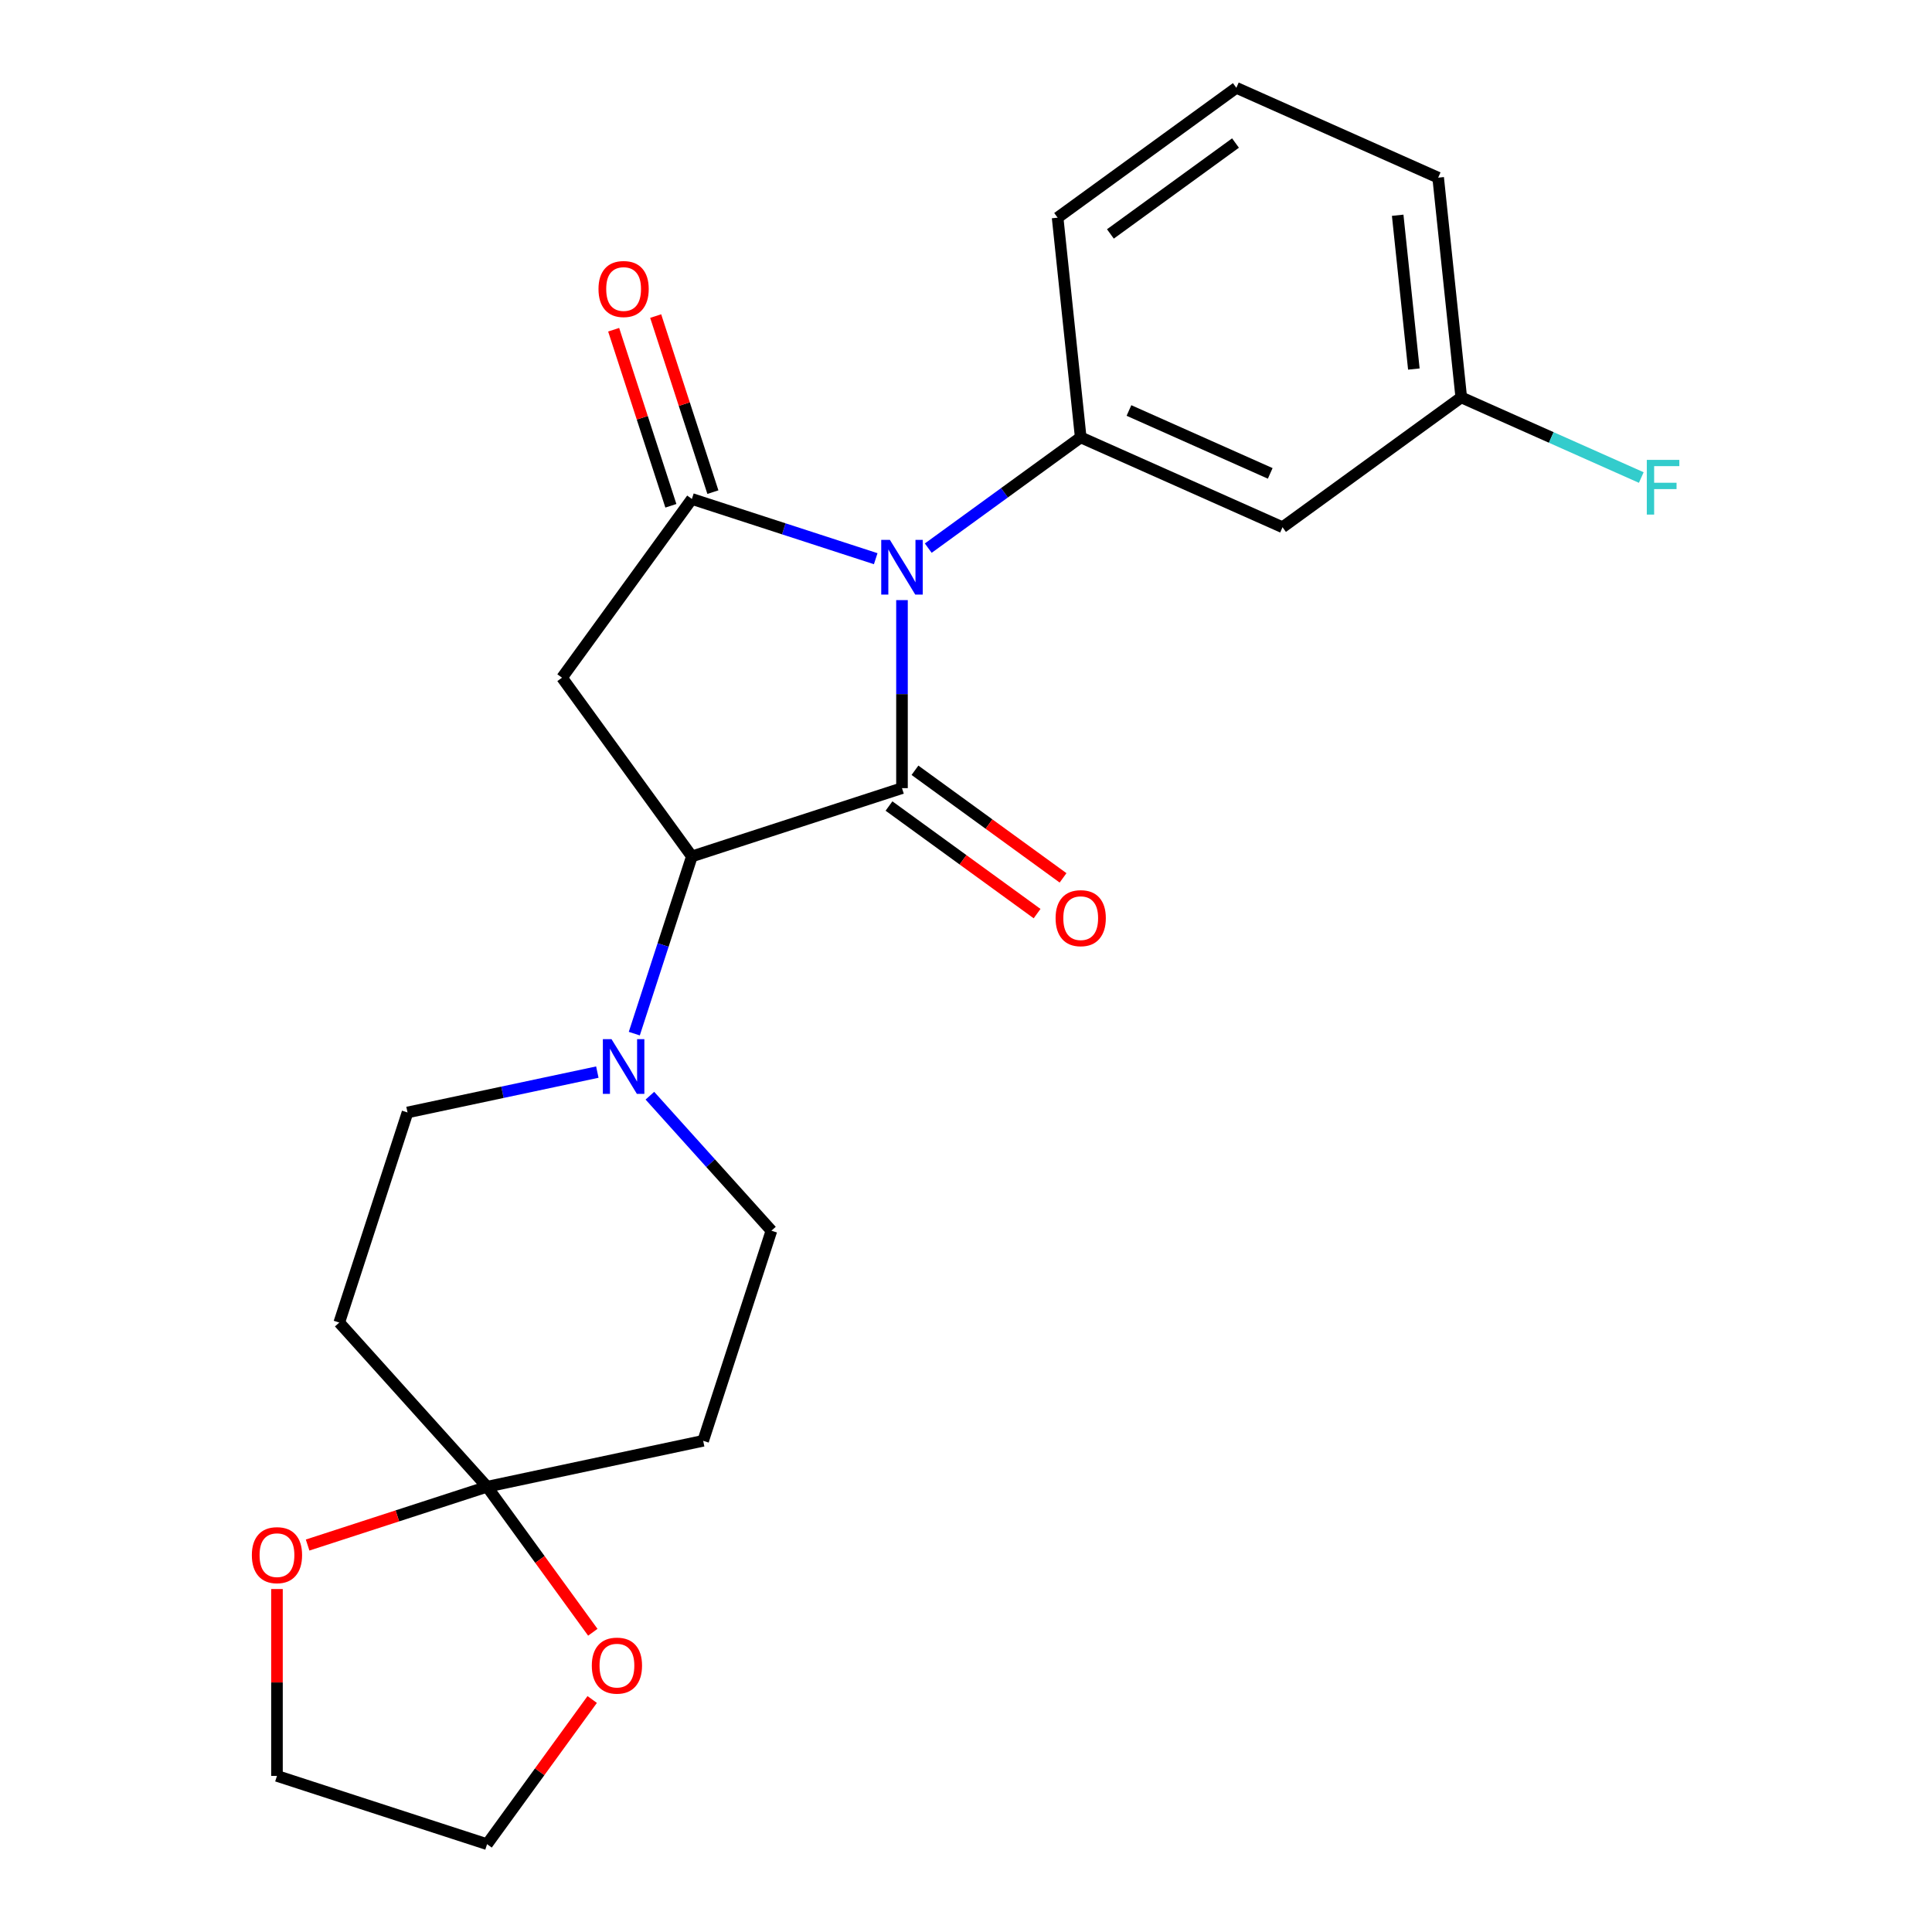 <?xml version='1.0' encoding='iso-8859-1'?>
<svg version='1.1' baseProfile='full'
              xmlns='http://www.w3.org/2000/svg'
                      xmlns:rdkit='http://www.rdkit.org/xml'
                      xmlns:xlink='http://www.w3.org/1999/xlink'
                  xml:space='preserve'
width='1000px' height='1000px' viewBox='0 0 1000 1000'>
<!-- END OF HEADER -->
<rect style='opacity:1.0;fill:#FFFFFF;stroke:none' width='1000' height='1000' x='0' y='0'> </rect>
<path class='bond-0' d='M 466.865,310.616 L 466.865,359.28' style='fill:none;fill-rule:evenodd;stroke:#0000FF;stroke-width:6px;stroke-linecap:butt;stroke-linejoin:miter;stroke-opacity:1' />
<path class='bond-0' d='M 466.865,359.28 L 466.865,407.944' style='fill:none;fill-rule:evenodd;stroke:#000000;stroke-width:6px;stroke-linecap:butt;stroke-linejoin:miter;stroke-opacity:1' />
<path class='bond-1' d='M 453.267,289.179 L 405.691,273.72' style='fill:none;fill-rule:evenodd;stroke:#0000FF;stroke-width:6px;stroke-linecap:butt;stroke-linejoin:miter;stroke-opacity:1' />
<path class='bond-1' d='M 405.691,273.72 L 358.115,258.262' style='fill:none;fill-rule:evenodd;stroke:#000000;stroke-width:6px;stroke-linecap:butt;stroke-linejoin:miter;stroke-opacity:1' />
<path class='bond-4' d='M 480.464,283.717 L 519.919,255.052' style='fill:none;fill-rule:evenodd;stroke:#0000FF;stroke-width:6px;stroke-linecap:butt;stroke-linejoin:miter;stroke-opacity:1' />
<path class='bond-4' d='M 519.919,255.052 L 559.374,226.386' style='fill:none;fill-rule:evenodd;stroke:#000000;stroke-width:6px;stroke-linecap:butt;stroke-linejoin:miter;stroke-opacity:1' />
<path class='bond-2' d='M 466.865,407.944 L 358.115,443.279' style='fill:none;fill-rule:evenodd;stroke:#000000;stroke-width:6px;stroke-linecap:butt;stroke-linejoin:miter;stroke-opacity:1' />
<path class='bond-10' d='M 460.144,417.195 L 498.469,445.039' style='fill:none;fill-rule:evenodd;stroke:#000000;stroke-width:6px;stroke-linecap:butt;stroke-linejoin:miter;stroke-opacity:1' />
<path class='bond-10' d='M 498.469,445.039 L 536.794,472.884' style='fill:none;fill-rule:evenodd;stroke:#FF0000;stroke-width:6px;stroke-linecap:butt;stroke-linejoin:miter;stroke-opacity:1' />
<path class='bond-10' d='M 473.586,398.693 L 511.911,426.537' style='fill:none;fill-rule:evenodd;stroke:#000000;stroke-width:6px;stroke-linecap:butt;stroke-linejoin:miter;stroke-opacity:1' />
<path class='bond-10' d='M 511.911,426.537 L 550.236,454.382' style='fill:none;fill-rule:evenodd;stroke:#FF0000;stroke-width:6px;stroke-linecap:butt;stroke-linejoin:miter;stroke-opacity:1' />
<path class='bond-3' d='M 358.115,258.262 L 290.904,350.77' style='fill:none;fill-rule:evenodd;stroke:#000000;stroke-width:6px;stroke-linecap:butt;stroke-linejoin:miter;stroke-opacity:1' />
<path class='bond-11' d='M 368.99,254.729 L 354.185,209.163' style='fill:none;fill-rule:evenodd;stroke:#000000;stroke-width:6px;stroke-linecap:butt;stroke-linejoin:miter;stroke-opacity:1' />
<path class='bond-11' d='M 354.185,209.163 L 339.38,163.597' style='fill:none;fill-rule:evenodd;stroke:#FF0000;stroke-width:6px;stroke-linecap:butt;stroke-linejoin:miter;stroke-opacity:1' />
<path class='bond-11' d='M 347.24,261.796 L 332.435,216.23' style='fill:none;fill-rule:evenodd;stroke:#000000;stroke-width:6px;stroke-linecap:butt;stroke-linejoin:miter;stroke-opacity:1' />
<path class='bond-11' d='M 332.435,216.23 L 317.63,170.664' style='fill:none;fill-rule:evenodd;stroke:#FF0000;stroke-width:6px;stroke-linecap:butt;stroke-linejoin:miter;stroke-opacity:1' />
<path class='bond-5' d='M 358.115,443.279 L 343.213,489.144' style='fill:none;fill-rule:evenodd;stroke:#000000;stroke-width:6px;stroke-linecap:butt;stroke-linejoin:miter;stroke-opacity:1' />
<path class='bond-5' d='M 343.213,489.144 L 328.31,535.01' style='fill:none;fill-rule:evenodd;stroke:#0000FF;stroke-width:6px;stroke-linecap:butt;stroke-linejoin:miter;stroke-opacity:1' />
<path class='bond-23' d='M 358.115,443.279 L 290.904,350.77' style='fill:none;fill-rule:evenodd;stroke:#000000;stroke-width:6px;stroke-linecap:butt;stroke-linejoin:miter;stroke-opacity:1' />
<path class='bond-7' d='M 559.374,226.386 L 663.834,272.895' style='fill:none;fill-rule:evenodd;stroke:#000000;stroke-width:6px;stroke-linecap:butt;stroke-linejoin:miter;stroke-opacity:1' />
<path class='bond-7' d='M 584.345,212.47 L 657.467,245.026' style='fill:none;fill-rule:evenodd;stroke:#000000;stroke-width:6px;stroke-linecap:butt;stroke-linejoin:miter;stroke-opacity:1' />
<path class='bond-17' d='M 559.374,226.386 L 547.421,112.666' style='fill:none;fill-rule:evenodd;stroke:#000000;stroke-width:6px;stroke-linecap:butt;stroke-linejoin:miter;stroke-opacity:1' />
<path class='bond-12' d='M 309.182,554.919 L 260.057,565.361' style='fill:none;fill-rule:evenodd;stroke:#0000FF;stroke-width:6px;stroke-linecap:butt;stroke-linejoin:miter;stroke-opacity:1' />
<path class='bond-12' d='M 260.057,565.361 L 210.932,575.803' style='fill:none;fill-rule:evenodd;stroke:#000000;stroke-width:6px;stroke-linecap:butt;stroke-linejoin:miter;stroke-opacity:1' />
<path class='bond-13' d='M 336.379,567.132 L 367.836,602.068' style='fill:none;fill-rule:evenodd;stroke:#0000FF;stroke-width:6px;stroke-linecap:butt;stroke-linejoin:miter;stroke-opacity:1' />
<path class='bond-13' d='M 367.836,602.068 L 399.293,637.005' style='fill:none;fill-rule:evenodd;stroke:#000000;stroke-width:6px;stroke-linecap:butt;stroke-linejoin:miter;stroke-opacity:1' />
<path class='bond-6' d='M 252.11,769.529 L 363.958,745.755' style='fill:none;fill-rule:evenodd;stroke:#000000;stroke-width:6px;stroke-linecap:butt;stroke-linejoin:miter;stroke-opacity:1' />
<path class='bond-14' d='M 252.11,769.529 L 279.475,807.194' style='fill:none;fill-rule:evenodd;stroke:#000000;stroke-width:6px;stroke-linecap:butt;stroke-linejoin:miter;stroke-opacity:1' />
<path class='bond-14' d='M 279.475,807.194 L 306.84,844.858' style='fill:none;fill-rule:evenodd;stroke:#FF0000;stroke-width:6px;stroke-linecap:butt;stroke-linejoin:miter;stroke-opacity:1' />
<path class='bond-15' d='M 252.11,769.529 L 205.665,784.62' style='fill:none;fill-rule:evenodd;stroke:#000000;stroke-width:6px;stroke-linecap:butt;stroke-linejoin:miter;stroke-opacity:1' />
<path class='bond-15' d='M 205.665,784.62 L 159.219,799.711' style='fill:none;fill-rule:evenodd;stroke:#FF0000;stroke-width:6px;stroke-linecap:butt;stroke-linejoin:miter;stroke-opacity:1' />
<path class='bond-25' d='M 252.11,769.529 L 175.597,684.553' style='fill:none;fill-rule:evenodd;stroke:#000000;stroke-width:6px;stroke-linecap:butt;stroke-linejoin:miter;stroke-opacity:1' />
<path class='bond-16' d='M 663.834,272.895 L 756.343,205.684' style='fill:none;fill-rule:evenodd;stroke:#000000;stroke-width:6px;stroke-linecap:butt;stroke-linejoin:miter;stroke-opacity:1' />
<path class='bond-8' d='M 175.597,684.553 L 210.932,575.803' style='fill:none;fill-rule:evenodd;stroke:#000000;stroke-width:6px;stroke-linecap:butt;stroke-linejoin:miter;stroke-opacity:1' />
<path class='bond-9' d='M 363.958,745.755 L 399.293,637.005' style='fill:none;fill-rule:evenodd;stroke:#000000;stroke-width:6px;stroke-linecap:butt;stroke-linejoin:miter;stroke-opacity:1' />
<path class='bond-21' d='M 306.521,879.656 L 279.315,917.101' style='fill:none;fill-rule:evenodd;stroke:#FF0000;stroke-width:6px;stroke-linecap:butt;stroke-linejoin:miter;stroke-opacity:1' />
<path class='bond-21' d='M 279.315,917.101 L 252.11,954.545' style='fill:none;fill-rule:evenodd;stroke:#000000;stroke-width:6px;stroke-linecap:butt;stroke-linejoin:miter;stroke-opacity:1' />
<path class='bond-20' d='M 143.36,822.483 L 143.36,870.846' style='fill:none;fill-rule:evenodd;stroke:#FF0000;stroke-width:6px;stroke-linecap:butt;stroke-linejoin:miter;stroke-opacity:1' />
<path class='bond-20' d='M 143.36,870.846 L 143.36,919.21' style='fill:none;fill-rule:evenodd;stroke:#000000;stroke-width:6px;stroke-linecap:butt;stroke-linejoin:miter;stroke-opacity:1' />
<path class='bond-18' d='M 756.343,205.684 L 802.934,226.427' style='fill:none;fill-rule:evenodd;stroke:#000000;stroke-width:6px;stroke-linecap:butt;stroke-linejoin:miter;stroke-opacity:1' />
<path class='bond-18' d='M 802.934,226.427 L 849.525,247.171' style='fill:none;fill-rule:evenodd;stroke:#33CCCC;stroke-width:6px;stroke-linecap:butt;stroke-linejoin:miter;stroke-opacity:1' />
<path class='bond-24' d='M 756.343,205.684 L 744.39,91.963' style='fill:none;fill-rule:evenodd;stroke:#000000;stroke-width:6px;stroke-linecap:butt;stroke-linejoin:miter;stroke-opacity:1' />
<path class='bond-24' d='M 731.806,191.016 L 723.439,111.412' style='fill:none;fill-rule:evenodd;stroke:#000000;stroke-width:6px;stroke-linecap:butt;stroke-linejoin:miter;stroke-opacity:1' />
<path class='bond-19' d='M 547.421,112.666 L 639.929,45.455' style='fill:none;fill-rule:evenodd;stroke:#000000;stroke-width:6px;stroke-linecap:butt;stroke-linejoin:miter;stroke-opacity:1' />
<path class='bond-19' d='M 574.74,121.086 L 639.495,74.038' style='fill:none;fill-rule:evenodd;stroke:#000000;stroke-width:6px;stroke-linecap:butt;stroke-linejoin:miter;stroke-opacity:1' />
<path class='bond-22' d='M 639.929,45.455 L 744.39,91.963' style='fill:none;fill-rule:evenodd;stroke:#000000;stroke-width:6px;stroke-linecap:butt;stroke-linejoin:miter;stroke-opacity:1' />
<path class='bond-26' d='M 143.36,919.21 L 252.11,954.545' style='fill:none;fill-rule:evenodd;stroke:#000000;stroke-width:6px;stroke-linecap:butt;stroke-linejoin:miter;stroke-opacity:1' />
<path  class='atom-0' d='M 460.605 279.437
L 469.885 294.437
Q 470.805 295.917, 472.285 298.597
Q 473.765 301.277, 473.845 301.437
L 473.845 279.437
L 477.605 279.437
L 477.605 307.757
L 473.725 307.757
L 463.765 291.357
Q 462.605 289.437, 461.365 287.237
Q 460.165 285.037, 459.805 284.357
L 459.805 307.757
L 456.125 307.757
L 456.125 279.437
L 460.605 279.437
' fill='#0000FF'/>
<path  class='atom-6' d='M 316.52 537.869
L 325.8 552.869
Q 326.72 554.349, 328.2 557.029
Q 329.68 559.709, 329.76 559.869
L 329.76 537.869
L 333.52 537.869
L 333.52 566.189
L 329.64 566.189
L 319.68 549.789
Q 318.52 547.869, 317.28 545.669
Q 316.08 543.469, 315.72 542.789
L 315.72 566.189
L 312.04 566.189
L 312.04 537.869
L 316.52 537.869
' fill='#0000FF'/>
<path  class='atom-11' d='M 546.374 475.235
Q 546.374 468.435, 549.734 464.635
Q 553.094 460.835, 559.374 460.835
Q 565.654 460.835, 569.014 464.635
Q 572.374 468.435, 572.374 475.235
Q 572.374 482.115, 568.974 486.035
Q 565.574 489.915, 559.374 489.915
Q 553.134 489.915, 549.734 486.035
Q 546.374 482.155, 546.374 475.235
M 559.374 486.715
Q 563.694 486.715, 566.014 483.835
Q 568.374 480.915, 568.374 475.235
Q 568.374 469.675, 566.014 466.875
Q 563.694 464.035, 559.374 464.035
Q 555.054 464.035, 552.694 466.835
Q 550.374 469.635, 550.374 475.235
Q 550.374 480.955, 552.694 483.835
Q 555.054 486.715, 559.374 486.715
' fill='#FF0000'/>
<path  class='atom-12' d='M 309.78 149.592
Q 309.78 142.792, 313.14 138.992
Q 316.5 135.192, 322.78 135.192
Q 329.06 135.192, 332.42 138.992
Q 335.78 142.792, 335.78 149.592
Q 335.78 156.472, 332.38 160.392
Q 328.98 164.272, 322.78 164.272
Q 316.54 164.272, 313.14 160.392
Q 309.78 156.512, 309.78 149.592
M 322.78 161.072
Q 327.1 161.072, 329.42 158.192
Q 331.78 155.272, 331.78 149.592
Q 331.78 144.032, 329.42 141.232
Q 327.1 138.392, 322.78 138.392
Q 318.46 138.392, 316.1 141.192
Q 313.78 143.992, 313.78 149.592
Q 313.78 155.312, 316.1 158.192
Q 318.46 161.072, 322.78 161.072
' fill='#FF0000'/>
<path  class='atom-15' d='M 306.321 862.117
Q 306.321 855.317, 309.681 851.517
Q 313.041 847.717, 319.321 847.717
Q 325.601 847.717, 328.961 851.517
Q 332.321 855.317, 332.321 862.117
Q 332.321 868.997, 328.921 872.917
Q 325.521 876.797, 319.321 876.797
Q 313.081 876.797, 309.681 872.917
Q 306.321 869.037, 306.321 862.117
M 319.321 873.597
Q 323.641 873.597, 325.961 870.717
Q 328.321 867.797, 328.321 862.117
Q 328.321 856.557, 325.961 853.757
Q 323.641 850.917, 319.321 850.917
Q 315.001 850.917, 312.641 853.717
Q 310.321 856.517, 310.321 862.117
Q 310.321 867.837, 312.641 870.717
Q 315.001 873.597, 319.321 873.597
' fill='#FF0000'/>
<path  class='atom-16' d='M 130.36 804.944
Q 130.36 798.144, 133.72 794.344
Q 137.08 790.544, 143.36 790.544
Q 149.64 790.544, 153 794.344
Q 156.36 798.144, 156.36 804.944
Q 156.36 811.824, 152.96 815.744
Q 149.56 819.624, 143.36 819.624
Q 137.12 819.624, 133.72 815.744
Q 130.36 811.864, 130.36 804.944
M 143.36 816.424
Q 147.68 816.424, 150 813.544
Q 152.36 810.624, 152.36 804.944
Q 152.36 799.384, 150 796.584
Q 147.68 793.744, 143.36 793.744
Q 139.04 793.744, 136.68 796.544
Q 134.36 799.344, 134.36 804.944
Q 134.36 810.664, 136.68 813.544
Q 139.04 816.424, 143.36 816.424
' fill='#FF0000'/>
<path  class='atom-19' d='M 852.383 238.033
L 869.223 238.033
L 869.223 241.273
L 856.183 241.273
L 856.183 249.873
L 867.783 249.873
L 867.783 253.153
L 856.183 253.153
L 856.183 266.353
L 852.383 266.353
L 852.383 238.033
' fill='#33CCCC'/>
</svg>
